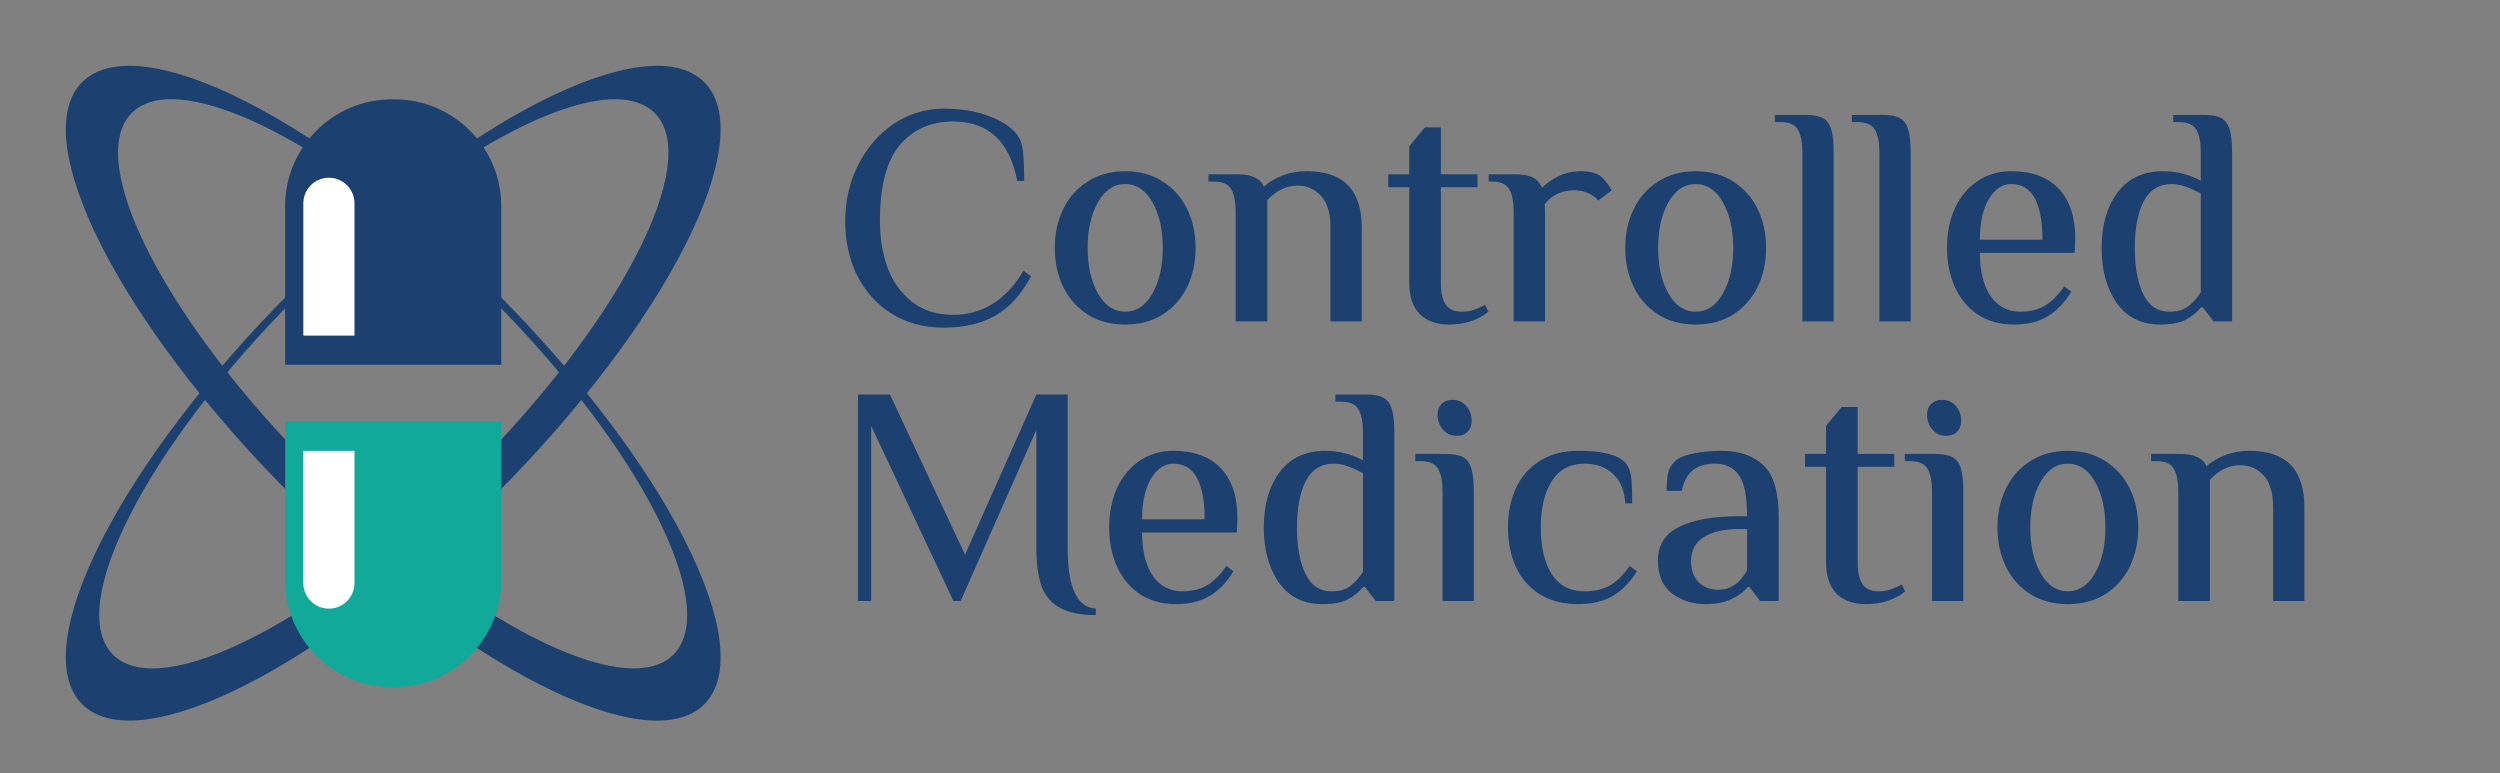 <svg width="152" height="47" viewBox="0 0 152 47" fill="none" xmlns="http://www.w3.org/2000/svg">
<rect x="0" y="0" width="152" height="47" fill="#808080" stroke="none"/>
<path d="M57.38 19.922C56.175 19.922 55.116 19.636 54.203 19.066C53.302 18.495 52.605 17.721 52.11 16.745C51.628 15.756 51.387 14.659 51.387 13.454C51.387 12.198 51.654 11.05 52.186 10.011C52.719 8.958 53.442 8.127 54.355 7.518C55.281 6.91 56.289 6.605 57.38 6.605C58.419 6.605 59.32 6.751 60.081 7.043C60.855 7.322 61.425 7.683 61.793 8.127C62.009 8.393 62.142 8.742 62.193 9.173C62.243 9.605 62.269 10.213 62.269 11H61.85C61.381 8.59 60.081 7.385 57.95 7.385C56.606 7.385 55.528 7.861 54.716 8.812C53.905 9.763 53.499 11.31 53.499 13.454C53.499 14.456 53.651 15.388 53.955 16.25C54.272 17.113 54.767 17.81 55.439 18.343C56.111 18.875 56.948 19.142 57.95 19.142C59.738 19.142 61.165 18.248 62.23 16.459L62.687 16.802C62.091 17.918 61.362 18.717 60.499 19.199C59.65 19.681 58.61 19.922 57.38 19.922ZM68.412 19.732C67.537 19.732 66.776 19.529 66.129 19.123C65.483 18.704 64.988 18.146 64.645 17.449C64.303 16.738 64.132 15.946 64.132 15.071C64.132 14.196 64.303 13.409 64.645 12.712C64.988 12.002 65.483 11.444 66.129 11.038C66.776 10.619 67.537 10.41 68.412 10.41C69.287 10.41 70.048 10.619 70.695 11.038C71.342 11.444 71.836 12.002 72.179 12.712C72.521 13.409 72.692 14.196 72.692 15.071C72.692 15.946 72.521 16.738 72.179 17.449C71.836 18.146 71.342 18.704 70.695 19.123C70.048 19.529 69.287 19.732 68.412 19.732ZM68.412 18.951C69.097 18.951 69.649 18.584 70.067 17.848C70.486 17.113 70.695 16.187 70.695 15.071C70.695 13.955 70.486 13.029 70.067 12.293C69.649 11.558 69.097 11.19 68.412 11.19C67.727 11.19 67.176 11.558 66.757 12.293C66.339 13.029 66.129 13.955 66.129 15.071C66.129 16.187 66.339 17.113 66.757 17.848C67.176 18.584 67.727 18.951 68.412 18.951ZM75.13 12.94C75.13 12.293 75.041 11.818 74.864 11.513C74.686 11.196 74.331 11.038 73.798 11.038H73.475V10.6H75.225C75.682 10.6 76.037 10.664 76.29 10.79C76.544 10.905 76.728 11.088 76.842 11.342C77.578 10.721 78.453 10.41 79.467 10.41C81.687 10.41 82.796 11.558 82.796 13.853V19.541H80.894V13.853C80.894 12.978 80.704 12.331 80.323 11.913C79.943 11.494 79.461 11.285 78.878 11.285C78.218 11.285 77.609 11.577 77.051 12.16V19.541H75.13V12.94ZM88.099 19.732C87.351 19.732 86.761 19.522 86.33 19.104C85.899 18.672 85.683 18.032 85.683 17.182V11.38H84.409V10.6H85.683V8.888L86.635 7.747H87.605V10.6H89.831V11.38H87.605V17.201C87.605 17.797 87.706 18.241 87.909 18.533C88.112 18.812 88.423 18.951 88.841 18.951C89.146 18.951 89.406 18.913 89.621 18.837C89.837 18.761 90.059 18.66 90.287 18.533L90.496 18.951C89.862 19.471 89.063 19.732 88.099 19.732ZM92.033 12.94C92.033 12.293 91.945 11.818 91.767 11.513C91.59 11.196 91.234 11.038 90.702 11.038H90.511V10.6H92.129C92.598 10.6 92.953 10.664 93.194 10.79C93.448 10.917 93.631 11.127 93.746 11.418C94.012 11.152 94.348 10.917 94.754 10.714C95.172 10.511 95.629 10.41 96.123 10.41C96.631 10.41 97.03 10.511 97.322 10.714C97.461 10.829 97.576 10.949 97.664 11.076C97.766 11.203 97.874 11.367 97.988 11.57L97.17 12.198C97.03 12.008 96.827 11.856 96.561 11.742C96.307 11.627 96.022 11.57 95.705 11.57C95.324 11.57 94.976 11.646 94.659 11.799C94.354 11.951 94.107 12.16 93.917 12.427C93.929 12.579 93.936 12.801 93.936 13.092V19.541H92.033V12.94ZM103.097 19.732C102.222 19.732 101.461 19.529 100.814 19.123C100.167 18.704 99.672 18.146 99.33 17.449C98.987 16.738 98.816 15.946 98.816 15.071C98.816 14.196 98.987 13.409 99.33 12.712C99.672 12.002 100.167 11.444 100.814 11.038C101.461 10.619 102.222 10.41 103.097 10.41C103.972 10.41 104.733 10.619 105.379 11.038C106.026 11.444 106.521 12.002 106.863 12.712C107.206 13.409 107.377 14.196 107.377 15.071C107.377 15.946 107.206 16.738 106.863 17.449C106.521 18.146 106.026 18.704 105.379 19.123C104.733 19.529 103.972 19.732 103.097 19.732ZM103.097 18.951C103.781 18.951 104.333 18.584 104.752 17.848C105.17 17.113 105.379 16.187 105.379 15.071C105.379 13.955 105.17 13.029 104.752 12.293C104.333 11.558 103.781 11.19 103.097 11.19C102.412 11.19 101.86 11.558 101.442 12.293C101.023 13.029 100.814 13.955 100.814 15.071C100.814 16.187 101.023 17.113 101.442 17.848C101.86 18.584 102.412 18.951 103.097 18.951ZM109.586 9.326C109.586 8.679 109.497 8.203 109.32 7.899C109.142 7.582 108.787 7.423 108.254 7.423H107.912V6.986H109.776C110.233 6.986 110.582 7.049 110.823 7.176C111.064 7.303 111.235 7.531 111.336 7.861C111.438 8.191 111.488 8.679 111.488 9.326V19.541H109.586V9.326ZM114.268 9.326C114.268 8.679 114.179 8.203 114.001 7.899C113.824 7.582 113.469 7.423 112.936 7.423H112.594V6.986H114.458C114.914 6.986 115.263 7.049 115.504 7.176C115.745 7.303 115.916 7.531 116.018 7.861C116.119 8.191 116.17 8.679 116.17 9.326V19.541H114.268V9.326ZM122.469 19.732C121.606 19.732 120.864 19.529 120.243 19.123C119.634 18.704 119.171 18.146 118.854 17.449C118.537 16.738 118.379 15.946 118.379 15.071C118.379 14.17 118.537 13.371 118.854 12.674C119.184 11.964 119.64 11.412 120.224 11.019C120.82 10.613 121.505 10.41 122.278 10.41C123.534 10.41 124.498 10.765 125.17 11.475C125.842 12.185 126.178 13.194 126.178 14.5L126.14 15.375H120.376C120.376 16.479 120.592 17.354 121.023 18C121.467 18.634 122.069 18.951 122.83 18.951C123.426 18.951 123.933 18.825 124.352 18.571C124.77 18.305 125.157 17.918 125.512 17.411L125.931 17.734C125.538 18.393 125.056 18.895 124.485 19.237C123.927 19.567 123.255 19.732 122.469 19.732ZM124.181 14.576C124.181 12.319 123.547 11.19 122.278 11.19C121.733 11.19 121.276 11.501 120.909 12.122C120.554 12.731 120.376 13.549 120.376 14.576H124.181ZM131.356 19.732C130.202 19.732 129.314 19.294 128.692 18.419C128.084 17.544 127.779 16.428 127.779 15.071C127.779 13.701 128.096 12.585 128.73 11.723C129.377 10.848 130.309 10.41 131.527 10.41C132.313 10.41 133.074 10.6 133.81 10.981V9.326C133.81 8.679 133.721 8.203 133.543 7.899C133.366 7.582 133.011 7.423 132.478 7.423H132.136V6.986H134C134.457 6.986 134.805 7.049 135.046 7.176C135.287 7.303 135.458 7.531 135.56 7.861C135.661 8.191 135.712 8.679 135.712 9.326V19.541H134.59L133.924 18.685H133.829C133.575 18.99 133.258 19.243 132.878 19.446C132.51 19.636 132.003 19.732 131.356 19.732ZM131.888 18.951C132.37 18.951 132.744 18.85 133.011 18.647C133.29 18.444 133.556 18.152 133.81 17.772V11.761C133.442 11.57 133.125 11.431 132.859 11.342C132.592 11.241 132.32 11.19 132.041 11.19C131.267 11.19 130.696 11.545 130.328 12.255C129.973 12.953 129.796 13.891 129.796 15.071C129.796 16.238 129.967 17.176 130.309 17.886C130.652 18.596 131.178 18.951 131.888 18.951ZM66.625 37.397C65.712 37.397 64.989 37.252 64.456 36.96C63.936 36.681 63.562 36.25 63.334 35.666C63.118 35.07 63.011 34.284 63.011 33.307V26.135L58.407 36.541H57.969L52.966 25.888V36.541H52.167V23.986H54.108L58.673 33.726L63.011 23.986H64.913V33.307C64.913 35.717 65.484 36.947 66.625 36.998V37.397ZM71.529 36.731C70.666 36.731 69.924 36.529 69.303 36.123C68.694 35.704 68.231 35.146 67.914 34.449C67.597 33.739 67.439 32.946 67.439 32.071C67.439 31.17 67.597 30.371 67.914 29.674C68.244 28.964 68.701 28.412 69.284 28.019C69.88 27.613 70.565 27.41 71.338 27.41C72.594 27.41 73.558 27.765 74.23 28.475C74.902 29.186 75.238 30.194 75.238 31.5L75.2 32.375H69.436C69.436 33.478 69.652 34.354 70.083 35C70.527 35.635 71.129 35.952 71.89 35.952C72.486 35.952 72.993 35.825 73.412 35.571C73.831 35.305 74.217 34.918 74.573 34.411L74.991 34.734C74.598 35.394 74.116 35.895 73.545 36.237C72.987 36.567 72.315 36.731 71.529 36.731ZM73.241 31.576C73.241 29.319 72.607 28.19 71.338 28.19C70.793 28.19 70.337 28.501 69.969 29.122C69.614 29.731 69.436 30.549 69.436 31.576H73.241ZM80.416 36.731C79.262 36.731 78.374 36.294 77.752 35.419C77.144 34.544 76.839 33.428 76.839 32.071C76.839 30.701 77.156 29.585 77.791 28.723C78.437 27.848 79.37 27.41 80.587 27.41C81.373 27.41 82.134 27.6 82.87 27.981V26.326C82.87 25.679 82.781 25.203 82.603 24.899C82.426 24.582 82.071 24.423 81.538 24.423H81.196V23.986H83.06C83.517 23.986 83.865 24.049 84.106 24.176C84.347 24.303 84.519 24.531 84.62 24.861C84.722 25.191 84.772 25.679 84.772 26.326V36.541H83.65L82.984 35.685H82.889C82.635 35.99 82.318 36.243 81.938 36.446C81.57 36.636 81.063 36.731 80.416 36.731ZM80.948 35.952C81.43 35.952 81.805 35.85 82.071 35.647C82.35 35.444 82.616 35.153 82.87 34.772V28.761C82.502 28.57 82.185 28.431 81.919 28.342C81.652 28.241 81.38 28.19 81.101 28.19C80.327 28.19 79.756 28.545 79.388 29.255C79.033 29.953 78.856 30.891 78.856 32.071C78.856 33.237 79.027 34.176 79.37 34.886C79.712 35.596 80.238 35.952 80.948 35.952ZM88.563 26.497C88.221 26.497 87.942 26.37 87.726 26.116C87.51 25.863 87.403 25.558 87.403 25.203C87.403 24.937 87.485 24.721 87.65 24.556C87.828 24.392 88.049 24.309 88.316 24.309C88.658 24.309 88.937 24.436 89.153 24.69C89.368 24.931 89.476 25.229 89.476 25.584C89.476 25.863 89.394 26.085 89.229 26.25C89.064 26.414 88.842 26.497 88.563 26.497ZM87.707 29.94C87.707 29.293 87.618 28.818 87.441 28.513C87.263 28.196 86.908 28.038 86.375 28.038H86.052V27.6H87.897C88.354 27.6 88.703 27.664 88.944 27.79C89.184 27.917 89.356 28.146 89.457 28.475C89.559 28.805 89.609 29.293 89.609 29.94V36.541H87.707V29.94ZM95.963 36.731C95.037 36.731 94.251 36.529 93.604 36.123C92.957 35.704 92.475 35.146 92.158 34.449C91.841 33.739 91.683 32.946 91.683 32.071C91.683 31.196 91.841 30.409 92.158 29.712C92.475 29.002 92.957 28.444 93.604 28.038C94.251 27.619 95.037 27.41 95.963 27.41C97.383 27.41 98.315 27.632 98.759 28.076C98.975 28.291 99.108 28.564 99.159 28.894C99.21 29.211 99.235 29.782 99.235 30.606H98.816C98.766 29.82 98.518 29.224 98.074 28.818C97.63 28.399 97.047 28.19 96.324 28.19C95.462 28.19 94.802 28.545 94.346 29.255C93.902 29.953 93.68 30.891 93.68 32.071C93.68 33.263 93.902 34.208 94.346 34.905C94.79 35.603 95.456 35.952 96.343 35.952C96.977 35.952 97.504 35.825 97.922 35.571C98.341 35.317 98.728 34.931 99.083 34.411L99.52 34.734C99.114 35.394 98.626 35.895 98.055 36.237C97.485 36.567 96.787 36.731 95.963 36.731ZM103.693 36.731C102.919 36.731 102.24 36.516 101.657 36.085C101.086 35.641 100.801 34.975 100.801 34.087C100.801 33.136 101.232 32.451 102.095 32.033C102.957 31.602 104.168 31.386 105.728 31.386H106.223C106.223 30.181 106.058 29.35 105.728 28.894C105.398 28.425 104.916 28.19 104.282 28.19C103.737 28.19 103.293 28.317 102.951 28.57C102.621 28.811 102.386 29.236 102.247 29.845H101.334C101.334 29.414 101.359 29.065 101.41 28.799C101.46 28.532 101.594 28.291 101.809 28.076C102.038 27.848 102.405 27.683 102.913 27.581C103.433 27.467 104.016 27.41 104.663 27.41C105.753 27.41 106.603 27.702 107.212 28.285C107.833 28.868 108.144 29.908 108.144 31.405V36.541H107.022L106.356 35.685H106.261C106.032 35.977 105.703 36.224 105.272 36.427C104.84 36.63 104.314 36.731 103.693 36.731ZM104.473 35.856C105.208 35.856 105.791 35.463 106.223 34.677V32.166H105.728C104.79 32.166 104.067 32.337 103.559 32.679C103.065 33.009 102.817 33.478 102.817 34.087C102.817 34.658 102.97 35.096 103.274 35.4C103.591 35.704 103.991 35.856 104.473 35.856ZM113.439 36.731C112.691 36.731 112.101 36.522 111.67 36.104C111.239 35.672 111.023 35.032 111.023 34.182V28.38H109.749V27.6H111.023V25.888L111.974 24.747H112.945V27.6H115.17V28.38H112.945V34.201C112.945 34.797 113.046 35.241 113.249 35.533C113.452 35.812 113.763 35.952 114.181 35.952C114.486 35.952 114.746 35.913 114.961 35.837C115.177 35.761 115.399 35.66 115.627 35.533L115.836 35.952C115.202 36.471 114.403 36.731 113.439 36.731ZM118.324 26.497C117.982 26.497 117.703 26.37 117.487 26.116C117.272 25.863 117.164 25.558 117.164 25.203C117.164 24.937 117.246 24.721 117.411 24.556C117.589 24.392 117.811 24.309 118.077 24.309C118.42 24.309 118.699 24.436 118.914 24.69C119.13 24.931 119.238 25.229 119.238 25.584C119.238 25.863 119.155 26.085 118.99 26.25C118.825 26.414 118.603 26.497 118.324 26.497ZM117.468 29.94C117.468 29.293 117.38 28.818 117.202 28.513C117.025 28.196 116.669 28.038 116.137 28.038H115.813V27.6H117.659C118.115 27.6 118.464 27.664 118.705 27.79C118.946 27.917 119.117 28.146 119.219 28.475C119.32 28.805 119.371 29.293 119.371 29.94V36.541H117.468V29.94ZM125.724 36.731C124.849 36.731 124.088 36.529 123.441 36.123C122.795 35.704 122.3 35.146 121.958 34.449C121.615 33.739 121.444 32.946 121.444 32.071C121.444 31.196 121.615 30.409 121.958 29.712C122.3 29.002 122.795 28.444 123.441 28.038C124.088 27.619 124.849 27.41 125.724 27.41C126.599 27.41 127.36 27.619 128.007 28.038C128.654 28.444 129.148 29.002 129.491 29.712C129.833 30.409 130.004 31.196 130.004 32.071C130.004 32.946 129.833 33.739 129.491 34.449C129.148 35.146 128.654 35.704 128.007 36.123C127.36 36.529 126.599 36.731 125.724 36.731ZM125.724 35.952C126.409 35.952 126.961 35.584 127.379 34.848C127.798 34.113 128.007 33.187 128.007 32.071C128.007 30.955 127.798 30.029 127.379 29.293C126.961 28.558 126.409 28.19 125.724 28.19C125.039 28.19 124.488 28.558 124.069 29.293C123.651 30.029 123.441 30.955 123.441 32.071C123.441 33.187 123.651 34.113 124.069 34.848C124.488 35.584 125.039 35.952 125.724 35.952ZM132.442 29.94C132.442 29.293 132.353 28.818 132.176 28.513C131.998 28.196 131.643 28.038 131.11 28.038H130.787V27.6H132.537C132.994 27.6 133.349 27.664 133.602 27.79C133.856 27.905 134.04 28.088 134.154 28.342C134.89 27.721 135.765 27.41 136.779 27.41C138.999 27.41 140.108 28.558 140.108 30.853V36.541H138.206V30.853C138.206 29.978 138.016 29.331 137.635 28.913C137.255 28.494 136.773 28.285 136.19 28.285C135.53 28.285 134.921 28.577 134.363 29.16V36.541H132.442V29.94Z" fill="#1C4070"/>
<g clip-path="url(#clip0_90_1871)">
<path d="M30.103 17.712C19.656 7.267 8.416 1.574 4.995 4.995C1.574 8.416 7.267 19.656 17.712 30.103C28.156 40.547 39.399 46.241 42.82 42.82C46.241 39.399 40.547 28.159 30.103 17.712ZM19.18 28.635C10.083 19.541 5.085 9.796 8.012 6.87C10.936 3.943 20.681 8.943 29.775 18.037C38.868 27.131 43.869 36.876 40.942 39.803C38.016 42.73 28.27 37.729 19.177 28.635H19.18Z" fill="#1C4070"/>
<path d="M17.712 17.712C7.267 28.156 1.574 39.396 4.995 42.817C8.416 46.238 19.656 40.544 30.103 30.1C40.547 19.656 46.241 8.416 42.817 4.995C39.396 1.574 28.156 7.267 17.709 17.712H17.712ZM28.635 28.635C19.541 37.729 9.796 42.73 6.87 39.803C3.943 36.876 8.943 27.131 18.037 18.037C27.131 8.943 36.876 3.943 39.803 6.87C42.73 9.796 37.729 19.541 28.635 28.635Z" fill="#1C4070"/>
<path d="M17.335 25.636V35.269C17.335 38.862 20.247 41.774 23.84 41.774H23.972C27.565 41.774 30.477 38.862 30.477 35.269V25.636H17.335Z" fill="#11A99A"/>
<path d="M30.477 22.176V12.542C30.477 8.949 27.565 6.038 23.972 6.038H23.84C20.247 6.038 17.335 8.949 17.335 12.542V22.176H30.477Z" fill="#1C4070"/>
<path d="M18.441 27.408V35.45C18.441 36.309 19.137 37.005 19.996 37.005C20.855 37.005 21.552 36.309 21.552 35.45V27.408H18.438H18.441Z" fill="white"/>
<path d="M21.552 20.403V12.361C21.552 11.502 20.856 10.806 19.997 10.806C19.138 10.806 18.442 11.502 18.442 12.361V20.403H21.555H21.552Z" fill="white"/>
</g>
<defs>
<clipPath id="clip0_90_1871">
<rect width="39.812" height="39.812" fill="white" transform="translate(4 4)"/>
</clipPath>
</defs>
</svg>
